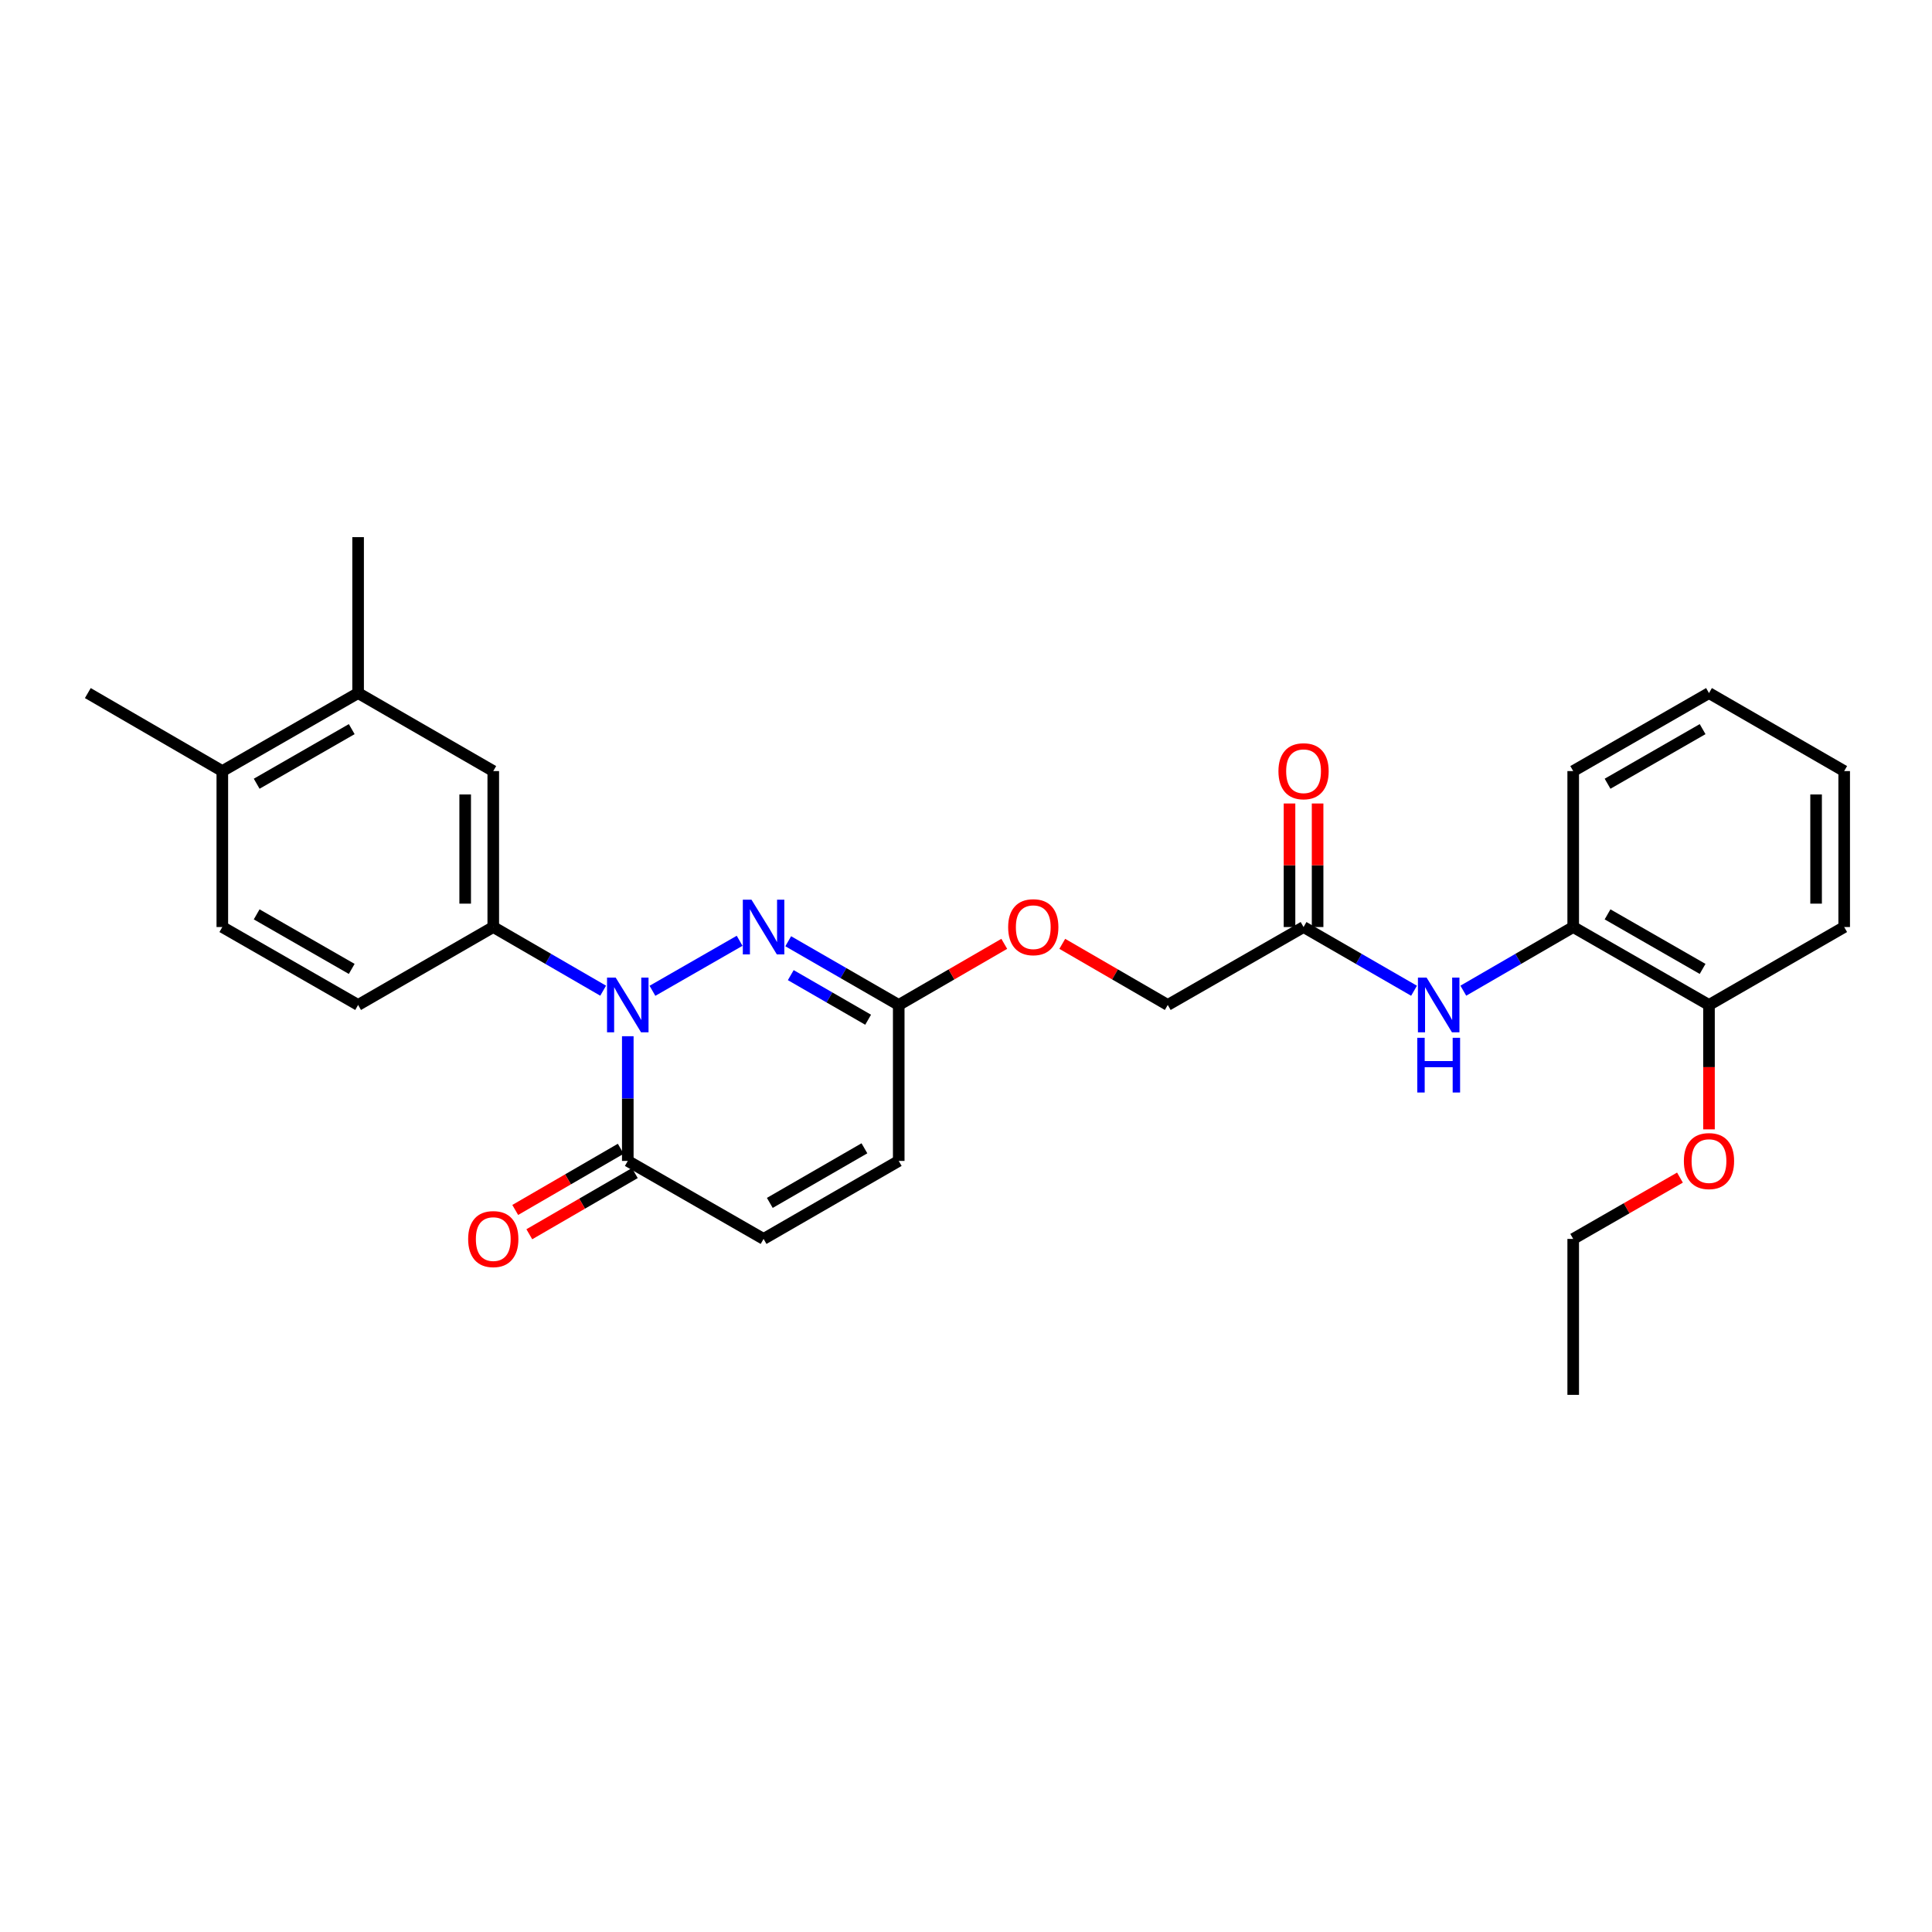<?xml version='1.0' encoding='iso-8859-1'?>
<svg version='1.1' baseProfile='full'
              xmlns='http://www.w3.org/2000/svg'
                      xmlns:rdkit='http://www.rdkit.org/xml'
                      xmlns:xlink='http://www.w3.org/1999/xlink'
                  xml:space='preserve'
width='1000px' height='1000px' viewBox='0 0 1000 1000'>
<!-- END OF HEADER -->
<rect style='opacity:1.0;fill:#FFFFFF;stroke:none' width='1000' height='1000' x='0' y='0'> </rect>
<path class='bond-0' d='M 337.708,512.841 L 382.826,486.948' style='fill:none;fill-rule:evenodd;stroke:#0000FF;stroke-width:6px;stroke-linecap:butt;stroke-linejoin:miter;stroke-opacity:1' />
<path class='bond-1' d='M 324.942,536.345 L 324.942,568.618' style='fill:none;fill-rule:evenodd;stroke:#0000FF;stroke-width:6px;stroke-linecap:butt;stroke-linejoin:miter;stroke-opacity:1' />
<path class='bond-1' d='M 324.942,568.618 L 324.942,600.892' style='fill:none;fill-rule:evenodd;stroke:#000000;stroke-width:6px;stroke-linecap:butt;stroke-linejoin:miter;stroke-opacity:1' />
<path class='bond-2' d='M 312.19,512.78 L 283.752,496.307' style='fill:none;fill-rule:evenodd;stroke:#0000FF;stroke-width:6px;stroke-linecap:butt;stroke-linejoin:miter;stroke-opacity:1' />
<path class='bond-2' d='M 283.752,496.307 L 255.314,479.833' style='fill:none;fill-rule:evenodd;stroke:#000000;stroke-width:6px;stroke-linecap:butt;stroke-linejoin:miter;stroke-opacity:1' />
<path class='bond-3' d='M 407.982,487.189 L 436.582,503.678' style='fill:none;fill-rule:evenodd;stroke:#0000FF;stroke-width:6px;stroke-linecap:butt;stroke-linejoin:miter;stroke-opacity:1' />
<path class='bond-3' d='M 436.582,503.678 L 465.182,520.167' style='fill:none;fill-rule:evenodd;stroke:#000000;stroke-width:6px;stroke-linecap:butt;stroke-linejoin:miter;stroke-opacity:1' />
<path class='bond-3' d='M 409.301,504.73 L 429.321,516.272' style='fill:none;fill-rule:evenodd;stroke:#0000FF;stroke-width:6px;stroke-linecap:butt;stroke-linejoin:miter;stroke-opacity:1' />
<path class='bond-3' d='M 429.321,516.272 L 449.341,527.815' style='fill:none;fill-rule:evenodd;stroke:#000000;stroke-width:6px;stroke-linecap:butt;stroke-linejoin:miter;stroke-opacity:1' />
<path class='bond-4' d='M 324.942,600.892 L 395.224,641.266' style='fill:none;fill-rule:evenodd;stroke:#000000;stroke-width:6px;stroke-linecap:butt;stroke-linejoin:miter;stroke-opacity:1' />
<path class='bond-11' d='M 321.296,594.603 L 293.988,610.438' style='fill:none;fill-rule:evenodd;stroke:#000000;stroke-width:6px;stroke-linecap:butt;stroke-linejoin:miter;stroke-opacity:1' />
<path class='bond-11' d='M 293.988,610.438 L 266.68,626.273' style='fill:none;fill-rule:evenodd;stroke:#FF0000;stroke-width:6px;stroke-linecap:butt;stroke-linejoin:miter;stroke-opacity:1' />
<path class='bond-11' d='M 328.588,607.18 L 301.28,623.015' style='fill:none;fill-rule:evenodd;stroke:#000000;stroke-width:6px;stroke-linecap:butt;stroke-linejoin:miter;stroke-opacity:1' />
<path class='bond-11' d='M 301.28,623.015 L 273.973,638.849' style='fill:none;fill-rule:evenodd;stroke:#FF0000;stroke-width:6px;stroke-linecap:butt;stroke-linejoin:miter;stroke-opacity:1' />
<path class='bond-6' d='M 255.314,479.833 L 255.314,399.108' style='fill:none;fill-rule:evenodd;stroke:#000000;stroke-width:6px;stroke-linecap:butt;stroke-linejoin:miter;stroke-opacity:1' />
<path class='bond-6' d='M 240.777,467.724 L 240.777,411.217' style='fill:none;fill-rule:evenodd;stroke:#000000;stroke-width:6px;stroke-linecap:butt;stroke-linejoin:miter;stroke-opacity:1' />
<path class='bond-12' d='M 255.314,479.833 L 185.356,520.167' style='fill:none;fill-rule:evenodd;stroke:#000000;stroke-width:6px;stroke-linecap:butt;stroke-linejoin:miter;stroke-opacity:1' />
<path class='bond-15' d='M 465.182,520.167 L 492.494,504.348' style='fill:none;fill-rule:evenodd;stroke:#000000;stroke-width:6px;stroke-linecap:butt;stroke-linejoin:miter;stroke-opacity:1' />
<path class='bond-15' d='M 492.494,504.348 L 519.806,488.528' style='fill:none;fill-rule:evenodd;stroke:#FF0000;stroke-width:6px;stroke-linecap:butt;stroke-linejoin:miter;stroke-opacity:1' />
<path class='bond-28' d='M 465.182,520.167 L 465.182,600.892' style='fill:none;fill-rule:evenodd;stroke:#000000;stroke-width:6px;stroke-linecap:butt;stroke-linejoin:miter;stroke-opacity:1' />
<path class='bond-7' d='M 395.224,641.266 L 465.182,600.892' style='fill:none;fill-rule:evenodd;stroke:#000000;stroke-width:6px;stroke-linecap:butt;stroke-linejoin:miter;stroke-opacity:1' />
<path class='bond-7' d='M 398.451,622.619 L 447.422,594.357' style='fill:none;fill-rule:evenodd;stroke:#000000;stroke-width:6px;stroke-linecap:butt;stroke-linejoin:miter;stroke-opacity:1' />
<path class='bond-5' d='M 731.903,512.81 L 703.311,496.321' style='fill:none;fill-rule:evenodd;stroke:#0000FF;stroke-width:6px;stroke-linecap:butt;stroke-linejoin:miter;stroke-opacity:1' />
<path class='bond-5' d='M 703.311,496.321 L 674.719,479.833' style='fill:none;fill-rule:evenodd;stroke:#000000;stroke-width:6px;stroke-linecap:butt;stroke-linejoin:miter;stroke-opacity:1' />
<path class='bond-9' d='M 757.413,512.78 L 785.851,496.307' style='fill:none;fill-rule:evenodd;stroke:#0000FF;stroke-width:6px;stroke-linecap:butt;stroke-linejoin:miter;stroke-opacity:1' />
<path class='bond-9' d='M 785.851,496.307 L 814.289,479.833' style='fill:none;fill-rule:evenodd;stroke:#000000;stroke-width:6px;stroke-linecap:butt;stroke-linejoin:miter;stroke-opacity:1' />
<path class='bond-10' d='M 255.314,399.108 L 185.356,358.734' style='fill:none;fill-rule:evenodd;stroke:#000000;stroke-width:6px;stroke-linecap:butt;stroke-linejoin:miter;stroke-opacity:1' />
<path class='bond-8' d='M 674.719,479.833 L 604.429,520.167' style='fill:none;fill-rule:evenodd;stroke:#000000;stroke-width:6px;stroke-linecap:butt;stroke-linejoin:miter;stroke-opacity:1' />
<path class='bond-16' d='M 681.988,479.833 L 681.988,447.86' style='fill:none;fill-rule:evenodd;stroke:#000000;stroke-width:6px;stroke-linecap:butt;stroke-linejoin:miter;stroke-opacity:1' />
<path class='bond-16' d='M 681.988,447.86 L 681.988,415.886' style='fill:none;fill-rule:evenodd;stroke:#FF0000;stroke-width:6px;stroke-linecap:butt;stroke-linejoin:miter;stroke-opacity:1' />
<path class='bond-16' d='M 667.45,479.833 L 667.45,447.86' style='fill:none;fill-rule:evenodd;stroke:#000000;stroke-width:6px;stroke-linecap:butt;stroke-linejoin:miter;stroke-opacity:1' />
<path class='bond-16' d='M 667.45,447.86 L 667.45,415.886' style='fill:none;fill-rule:evenodd;stroke:#FF0000;stroke-width:6px;stroke-linecap:butt;stroke-linejoin:miter;stroke-opacity:1' />
<path class='bond-14' d='M 814.289,479.833 L 884.571,520.167' style='fill:none;fill-rule:evenodd;stroke:#000000;stroke-width:6px;stroke-linecap:butt;stroke-linejoin:miter;stroke-opacity:1' />
<path class='bond-14' d='M 832.067,473.274 L 881.265,501.508' style='fill:none;fill-rule:evenodd;stroke:#000000;stroke-width:6px;stroke-linecap:butt;stroke-linejoin:miter;stroke-opacity:1' />
<path class='bond-21' d='M 814.289,479.833 L 814.289,399.108' style='fill:none;fill-rule:evenodd;stroke:#000000;stroke-width:6px;stroke-linecap:butt;stroke-linejoin:miter;stroke-opacity:1' />
<path class='bond-20' d='M 185.356,358.734 L 185.356,278.025' style='fill:none;fill-rule:evenodd;stroke:#000000;stroke-width:6px;stroke-linecap:butt;stroke-linejoin:miter;stroke-opacity:1' />
<path class='bond-29' d='M 185.356,358.734 L 115.074,399.108' style='fill:none;fill-rule:evenodd;stroke:#000000;stroke-width:6px;stroke-linecap:butt;stroke-linejoin:miter;stroke-opacity:1' />
<path class='bond-29' d='M 182.055,377.396 L 132.858,405.658' style='fill:none;fill-rule:evenodd;stroke:#000000;stroke-width:6px;stroke-linecap:butt;stroke-linejoin:miter;stroke-opacity:1' />
<path class='bond-17' d='M 185.356,520.167 L 115.074,479.833' style='fill:none;fill-rule:evenodd;stroke:#000000;stroke-width:6px;stroke-linecap:butt;stroke-linejoin:miter;stroke-opacity:1' />
<path class='bond-17' d='M 182.05,501.508 L 132.852,473.274' style='fill:none;fill-rule:evenodd;stroke:#000000;stroke-width:6px;stroke-linecap:butt;stroke-linejoin:miter;stroke-opacity:1' />
<path class='bond-13' d='M 115.074,399.108 L 115.074,479.833' style='fill:none;fill-rule:evenodd;stroke:#000000;stroke-width:6px;stroke-linecap:butt;stroke-linejoin:miter;stroke-opacity:1' />
<path class='bond-22' d='M 115.074,399.108 L 45.455,358.734' style='fill:none;fill-rule:evenodd;stroke:#000000;stroke-width:6px;stroke-linecap:butt;stroke-linejoin:miter;stroke-opacity:1' />
<path class='bond-19' d='M 884.571,520.167 L 884.571,552.36' style='fill:none;fill-rule:evenodd;stroke:#000000;stroke-width:6px;stroke-linecap:butt;stroke-linejoin:miter;stroke-opacity:1' />
<path class='bond-19' d='M 884.571,552.36 L 884.571,584.554' style='fill:none;fill-rule:evenodd;stroke:#FF0000;stroke-width:6px;stroke-linecap:butt;stroke-linejoin:miter;stroke-opacity:1' />
<path class='bond-23' d='M 884.571,520.167 L 954.545,479.833' style='fill:none;fill-rule:evenodd;stroke:#000000;stroke-width:6px;stroke-linecap:butt;stroke-linejoin:miter;stroke-opacity:1' />
<path class='bond-18' d='M 549.829,488.531 L 577.129,504.349' style='fill:none;fill-rule:evenodd;stroke:#FF0000;stroke-width:6px;stroke-linecap:butt;stroke-linejoin:miter;stroke-opacity:1' />
<path class='bond-18' d='M 577.129,504.349 L 604.429,520.167' style='fill:none;fill-rule:evenodd;stroke:#000000;stroke-width:6px;stroke-linecap:butt;stroke-linejoin:miter;stroke-opacity:1' />
<path class='bond-24' d='M 869.544,609.524 L 841.917,625.395' style='fill:none;fill-rule:evenodd;stroke:#FF0000;stroke-width:6px;stroke-linecap:butt;stroke-linejoin:miter;stroke-opacity:1' />
<path class='bond-24' d='M 841.917,625.395 L 814.289,641.266' style='fill:none;fill-rule:evenodd;stroke:#000000;stroke-width:6px;stroke-linecap:butt;stroke-linejoin:miter;stroke-opacity:1' />
<path class='bond-26' d='M 814.289,399.108 L 884.571,358.734' style='fill:none;fill-rule:evenodd;stroke:#000000;stroke-width:6px;stroke-linecap:butt;stroke-linejoin:miter;stroke-opacity:1' />
<path class='bond-26' d='M 832.073,405.658 L 881.27,377.396' style='fill:none;fill-rule:evenodd;stroke:#000000;stroke-width:6px;stroke-linecap:butt;stroke-linejoin:miter;stroke-opacity:1' />
<path class='bond-30' d='M 954.545,479.833 L 954.545,399.108' style='fill:none;fill-rule:evenodd;stroke:#000000;stroke-width:6px;stroke-linecap:butt;stroke-linejoin:miter;stroke-opacity:1' />
<path class='bond-30' d='M 940.008,467.724 L 940.008,411.217' style='fill:none;fill-rule:evenodd;stroke:#000000;stroke-width:6px;stroke-linecap:butt;stroke-linejoin:miter;stroke-opacity:1' />
<path class='bond-25' d='M 814.289,641.266 L 814.289,721.975' style='fill:none;fill-rule:evenodd;stroke:#000000;stroke-width:6px;stroke-linecap:butt;stroke-linejoin:miter;stroke-opacity:1' />
<path class='bond-27' d='M 884.571,358.734 L 954.545,399.108' style='fill:none;fill-rule:evenodd;stroke:#000000;stroke-width:6px;stroke-linecap:butt;stroke-linejoin:miter;stroke-opacity:1' />
<path  class='atom-0' d='M 318.682 506.007
L 327.962 521.007
Q 328.882 522.487, 330.362 525.167
Q 331.842 527.847, 331.922 528.007
L 331.922 506.007
L 335.682 506.007
L 335.682 534.327
L 331.802 534.327
L 321.842 517.927
Q 320.682 516.007, 319.442 513.807
Q 318.242 511.607, 317.882 510.927
L 317.882 534.327
L 314.202 534.327
L 314.202 506.007
L 318.682 506.007
' fill='#0000FF'/>
<path  class='atom-1' d='M 388.964 465.673
L 398.244 480.673
Q 399.164 482.153, 400.644 484.833
Q 402.124 487.513, 402.204 487.673
L 402.204 465.673
L 405.964 465.673
L 405.964 493.993
L 402.084 493.993
L 392.124 477.593
Q 390.964 475.673, 389.724 473.473
Q 388.524 471.273, 388.164 470.593
L 388.164 493.993
L 384.484 493.993
L 384.484 465.673
L 388.964 465.673
' fill='#0000FF'/>
<path  class='atom-6' d='M 738.401 506.007
L 747.681 521.007
Q 748.601 522.487, 750.081 525.167
Q 751.561 527.847, 751.641 528.007
L 751.641 506.007
L 755.401 506.007
L 755.401 534.327
L 751.521 534.327
L 741.561 517.927
Q 740.401 516.007, 739.161 513.807
Q 737.961 511.607, 737.601 510.927
L 737.601 534.327
L 733.921 534.327
L 733.921 506.007
L 738.401 506.007
' fill='#0000FF'/>
<path  class='atom-6' d='M 733.581 537.159
L 737.421 537.159
L 737.421 549.199
L 751.901 549.199
L 751.901 537.159
L 755.741 537.159
L 755.741 565.479
L 751.901 565.479
L 751.901 552.399
L 737.421 552.399
L 737.421 565.479
L 733.581 565.479
L 733.581 537.159
' fill='#0000FF'/>
<path  class='atom-12' d='M 242.314 641.346
Q 242.314 634.546, 245.674 630.746
Q 249.034 626.946, 255.314 626.946
Q 261.594 626.946, 264.954 630.746
Q 268.314 634.546, 268.314 641.346
Q 268.314 648.226, 264.914 652.146
Q 261.514 656.026, 255.314 656.026
Q 249.074 656.026, 245.674 652.146
Q 242.314 648.266, 242.314 641.346
M 255.314 652.826
Q 259.634 652.826, 261.954 649.946
Q 264.314 647.026, 264.314 641.346
Q 264.314 635.786, 261.954 632.986
Q 259.634 630.146, 255.314 630.146
Q 250.994 630.146, 248.634 632.946
Q 246.314 635.746, 246.314 641.346
Q 246.314 647.066, 248.634 649.946
Q 250.994 652.826, 255.314 652.826
' fill='#FF0000'/>
<path  class='atom-16' d='M 521.818 479.913
Q 521.818 473.113, 525.178 469.313
Q 528.538 465.513, 534.818 465.513
Q 541.098 465.513, 544.458 469.313
Q 547.818 473.113, 547.818 479.913
Q 547.818 486.793, 544.418 490.713
Q 541.018 494.593, 534.818 494.593
Q 528.578 494.593, 525.178 490.713
Q 521.818 486.833, 521.818 479.913
M 534.818 491.393
Q 539.138 491.393, 541.458 488.513
Q 543.818 485.593, 543.818 479.913
Q 543.818 474.353, 541.458 471.553
Q 539.138 468.713, 534.818 468.713
Q 530.498 468.713, 528.138 471.513
Q 525.818 474.313, 525.818 479.913
Q 525.818 485.633, 528.138 488.513
Q 530.498 491.393, 534.818 491.393
' fill='#FF0000'/>
<path  class='atom-17' d='M 661.719 399.188
Q 661.719 392.388, 665.079 388.588
Q 668.439 384.788, 674.719 384.788
Q 680.999 384.788, 684.359 388.588
Q 687.719 392.388, 687.719 399.188
Q 687.719 406.068, 684.319 409.988
Q 680.919 413.868, 674.719 413.868
Q 668.479 413.868, 665.079 409.988
Q 661.719 406.108, 661.719 399.188
M 674.719 410.668
Q 679.039 410.668, 681.359 407.788
Q 683.719 404.868, 683.719 399.188
Q 683.719 393.628, 681.359 390.828
Q 679.039 387.988, 674.719 387.988
Q 670.399 387.988, 668.039 390.788
Q 665.719 393.588, 665.719 399.188
Q 665.719 404.908, 668.039 407.788
Q 670.399 410.668, 674.719 410.668
' fill='#FF0000'/>
<path  class='atom-20' d='M 871.571 600.972
Q 871.571 594.172, 874.931 590.372
Q 878.291 586.572, 884.571 586.572
Q 890.851 586.572, 894.211 590.372
Q 897.571 594.172, 897.571 600.972
Q 897.571 607.852, 894.171 611.772
Q 890.771 615.652, 884.571 615.652
Q 878.331 615.652, 874.931 611.772
Q 871.571 607.892, 871.571 600.972
M 884.571 612.452
Q 888.891 612.452, 891.211 609.572
Q 893.571 606.652, 893.571 600.972
Q 893.571 595.412, 891.211 592.612
Q 888.891 589.772, 884.571 589.772
Q 880.251 589.772, 877.891 592.572
Q 875.571 595.372, 875.571 600.972
Q 875.571 606.692, 877.891 609.572
Q 880.251 612.452, 884.571 612.452
' fill='#FF0000'/>
</svg>
